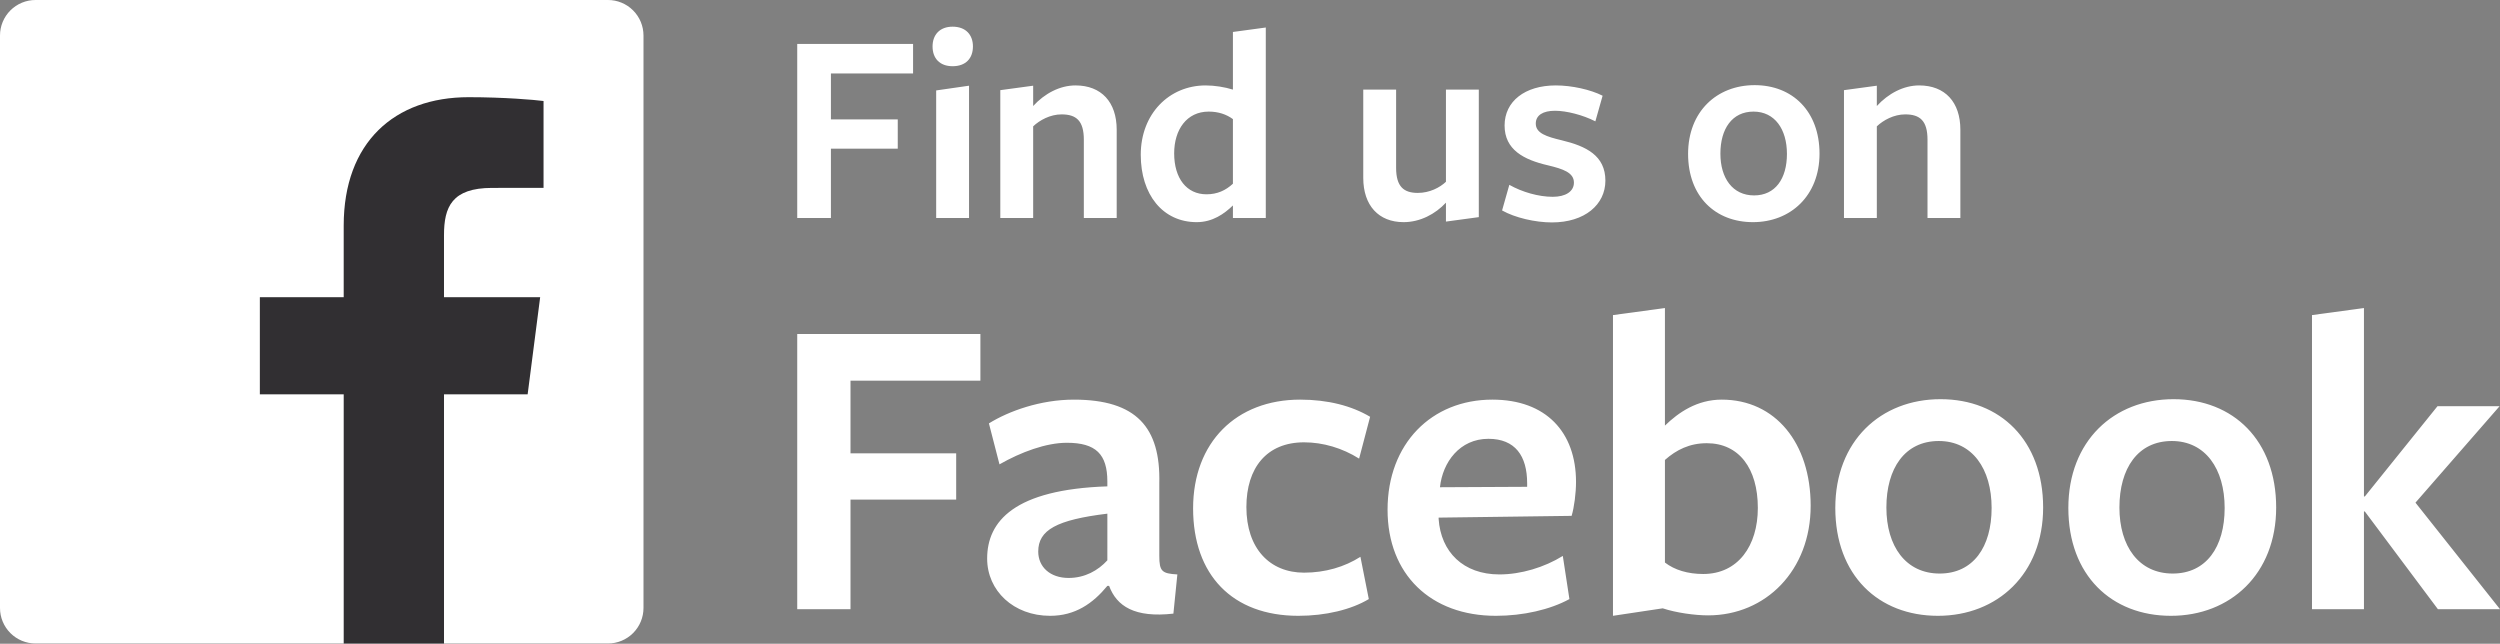 <svg xmlns="http://www.w3.org/2000/svg" width="800" height="206" viewBox="0 0 800 206" fill="none"><rect x="0" y="0" width="800" height="206" fill="#808080" stroke="none"/><path d="M255.113 14.06H292.182V23.506H265.895V38.209H287.281V47.565H265.895V69.753H255.113V14.06ZM304.835 21.189C300.734 21.189 298.419 18.694 298.419 14.862C298.419 11.12 300.734 8.536 304.835 8.536C309.023 8.536 311.34 11.12 311.34 14.862C311.338 18.694 309.021 21.189 304.835 21.189ZM299.576 69.751V28.939L310.09 27.424V69.751H299.576ZM346.828 69.751V44.711C346.828 38.652 344.424 36.602 339.701 36.602C336.048 36.602 332.662 38.474 330.612 40.434V69.751H320.097V28.85L330.612 27.424V33.929C334.265 29.919 339.166 27.335 344.154 27.335C352.441 27.335 357.342 32.682 357.342 41.503V69.751H346.828ZM394.535 10.229L405.052 8.803V69.753H394.535V65.743C391.775 68.416 388.031 71.089 382.951 71.089C372.082 71.089 365.041 62.267 365.041 49.525C365.041 36.426 374.13 27.337 385.803 27.337C388.743 27.337 391.953 27.872 394.535 28.674V10.229ZM386.783 35.711C379.744 35.711 375.734 41.503 375.734 49.078C375.734 57.097 379.744 62.176 386.07 62.176C389.545 62.176 392.219 60.929 394.533 58.79V38.117C392.486 36.605 389.902 35.711 386.783 35.711ZM446.755 28.672V53.711C446.755 59.77 449.247 61.731 453.705 61.731C457.445 61.731 460.742 60.038 462.703 58.166V28.672H473.217V69.483L462.703 70.909V64.85C459.319 68.503 454.418 71.087 449.16 71.087C441.143 71.087 436.242 65.741 436.242 56.919V28.672H446.755ZM496.615 71.176C491.269 71.176 484.764 69.661 480.665 67.345L482.984 59.147C487.081 61.464 492.338 62.978 496.883 62.978C500.984 62.978 503.655 61.285 503.655 58.434C503.655 55.226 500.182 54.068 495.37 52.909C487.616 51.127 481.467 47.919 481.467 40.167C481.467 32.414 487.972 27.335 497.863 27.335C502.942 27.335 509.001 28.672 512.835 30.632L510.516 38.83C506.508 36.781 501.251 35.444 497.598 35.444C493.764 35.444 491.449 36.87 491.449 39.543C491.449 42.662 494.927 43.731 499.738 44.889C507.578 46.761 513.726 49.79 513.726 57.81C513.724 65.473 507.13 71.176 496.615 71.176ZM560.949 71.087C548.92 71.087 540.189 62.889 540.189 49.256C540.189 35.711 549.365 27.246 561.486 27.246C573.604 27.246 582.246 35.622 582.246 49.167C582.246 62.622 572.983 71.087 560.949 71.087ZM561.127 35.711C554.266 35.711 550.528 41.236 550.528 49.167C550.528 57.008 554.446 62.533 561.31 62.533C568.082 62.533 571.82 57.186 571.82 49.256C571.82 41.325 567.902 35.711 561.127 35.711ZM616.803 69.751V44.711C616.803 38.652 614.399 36.602 609.676 36.602C606.021 36.602 602.635 38.474 600.585 40.434V69.751H590.071V28.85L600.585 27.424V33.929C604.241 29.919 609.142 27.335 614.128 27.335C622.417 27.335 627.318 32.682 627.318 41.503V69.751H616.803Z" fill="white"></path><path d="M255.113 106.885H313.727V121.82H272.162V145.069H305.979V159.863H272.162V194.949H255.113V106.885ZM354.356 187.48C349.706 193.117 344.069 197.06 336.037 197.06C324.341 197.06 315.889 189.03 315.889 178.744C315.889 166.768 324.625 156.622 354.354 155.638V154.088C354.354 145.351 350.688 141.689 341.39 141.689C334.769 141.689 326.737 144.648 319.832 148.592L316.452 135.489C322.793 131.546 332.937 127.882 343.645 127.882C363.652 127.882 371.403 136.757 370.978 154.651V177.9C370.978 182.832 371.823 183.537 376.755 183.819L375.487 196.358C363.089 197.769 357.311 193.964 354.916 187.482L354.356 187.48ZM354.356 164.37C338.153 166.343 332.235 169.584 332.235 176.489C332.235 181.421 336.037 184.944 341.956 184.944C347.17 184.944 351.395 182.548 354.354 179.307L354.356 164.37ZM415.469 197.06C394.332 197.06 381.793 183.957 381.793 162.681C381.793 141.546 395.603 127.88 416.033 127.88C424.909 127.88 432.518 129.85 438.436 133.373L434.916 146.758C429.561 143.376 423.361 141.544 417.301 141.544C405.326 141.544 398.844 149.715 398.844 162.257C398.844 175.503 406.312 183.251 417.301 183.251C424.065 183.251 430.265 181.419 435.336 178.18L438.016 191.706C432.375 195.09 424.204 197.06 415.469 197.06ZM460.363 166.063C461.068 176.632 468.256 183.816 479.807 183.816C486.712 183.816 494.181 181.562 500.097 177.898L502.213 191.708C496.012 195.09 487.415 197.06 478.682 197.06C457.831 197.06 444.019 183.816 444.019 163.104C444.019 141.969 458.109 127.88 477.553 127.88C494.742 127.88 504.326 138.305 504.326 154.227C504.326 157.749 503.761 162.259 502.917 165.075L460.363 165.638V166.063ZM488.687 155.777V154.649C488.687 145.915 484.882 140.419 476.286 140.419C467.127 140.419 461.635 147.887 460.788 155.917L488.687 155.777ZM546.584 196.919C542.359 196.919 536.299 196.074 532.074 194.665L516.151 197.058V100.826L532.777 98.572V136.192C537.143 131.966 543.061 127.88 550.952 127.88C568.142 127.88 579.413 141.826 579.413 161.836C579.417 182.548 565.044 196.919 546.584 196.919ZM546.163 141.826C540.668 141.826 536.442 143.942 532.779 147.181V180.012C535.879 182.405 540.104 183.676 545.034 183.676C556.168 183.676 562.507 174.657 562.507 162.54C562.507 149.858 556.448 141.826 546.163 141.826ZM620.129 197.06C601.106 197.06 587.296 184.098 587.296 162.54C587.296 141.124 601.81 127.739 620.974 127.739C640.135 127.739 653.803 140.985 653.803 162.402C653.803 183.676 639.148 197.06 620.129 197.06ZM620.409 141.124C609.562 141.124 603.644 149.86 603.644 162.402C603.644 174.8 609.84 183.535 620.693 183.535C631.402 183.535 637.318 175.082 637.318 162.54C637.318 150.001 631.118 141.124 620.409 141.124ZM694.7 197.06C675.68 197.06 661.871 184.098 661.871 162.54C661.871 141.124 676.385 127.739 695.545 127.739C714.709 127.739 728.374 140.985 728.374 162.402C728.374 183.676 713.723 197.06 694.7 197.06ZM694.983 141.124C684.133 141.124 678.215 149.86 678.215 162.402C678.215 174.8 684.415 183.535 695.267 183.535C705.973 183.535 711.889 175.082 711.889 162.54C711.889 150.001 705.693 141.124 694.983 141.124ZM756.464 163.666V194.947H739.838V100.826L756.464 98.572V158.877H756.743L779.992 129.993H799.861L772.949 160.849L800.002 194.947H780.133L756.743 163.666H756.464Z" fill="white"></path><path d="M194.555 7.56373e-07H11.364C9.872 -0.001 8.394 0.293 7.015 0.864C5.636 1.435 4.383 2.272 3.327 3.327C2.272 4.383 1.435 5.636 0.864 7.015C0.293 8.394 -0.001 9.872 7.56373e-07 11.364V194.553C7.56373e-07 197.567 1.197 200.458 3.329 202.589C5.46 204.72 8.35 205.917 11.364 205.917H194.555C197.569 205.916 200.458 204.719 202.589 202.587C204.72 200.456 205.917 197.567 205.917 194.553V11.364C205.918 9.872 205.624 8.394 205.053 7.016C204.482 5.637 203.645 4.384 202.59 3.329C201.535 2.273 200.282 1.436 198.904 0.865C197.525 0.294 196.047 7.31554e-07 194.555 7.56373e-07Z" fill="white"></path><path d="M168.846 126.176L172.852 95.099H142.079V75.257C142.079 66.261 144.576 60.129 157.48 60.129L173.934 60.123V32.323C171.089 31.946 161.322 31.101 149.956 31.101C126.228 31.101 109.984 45.584 109.984 72.181V95.101H83.152V126.178H109.986V205.921H142.081V126.176H168.846Z" fill="#312F32"></path></svg>